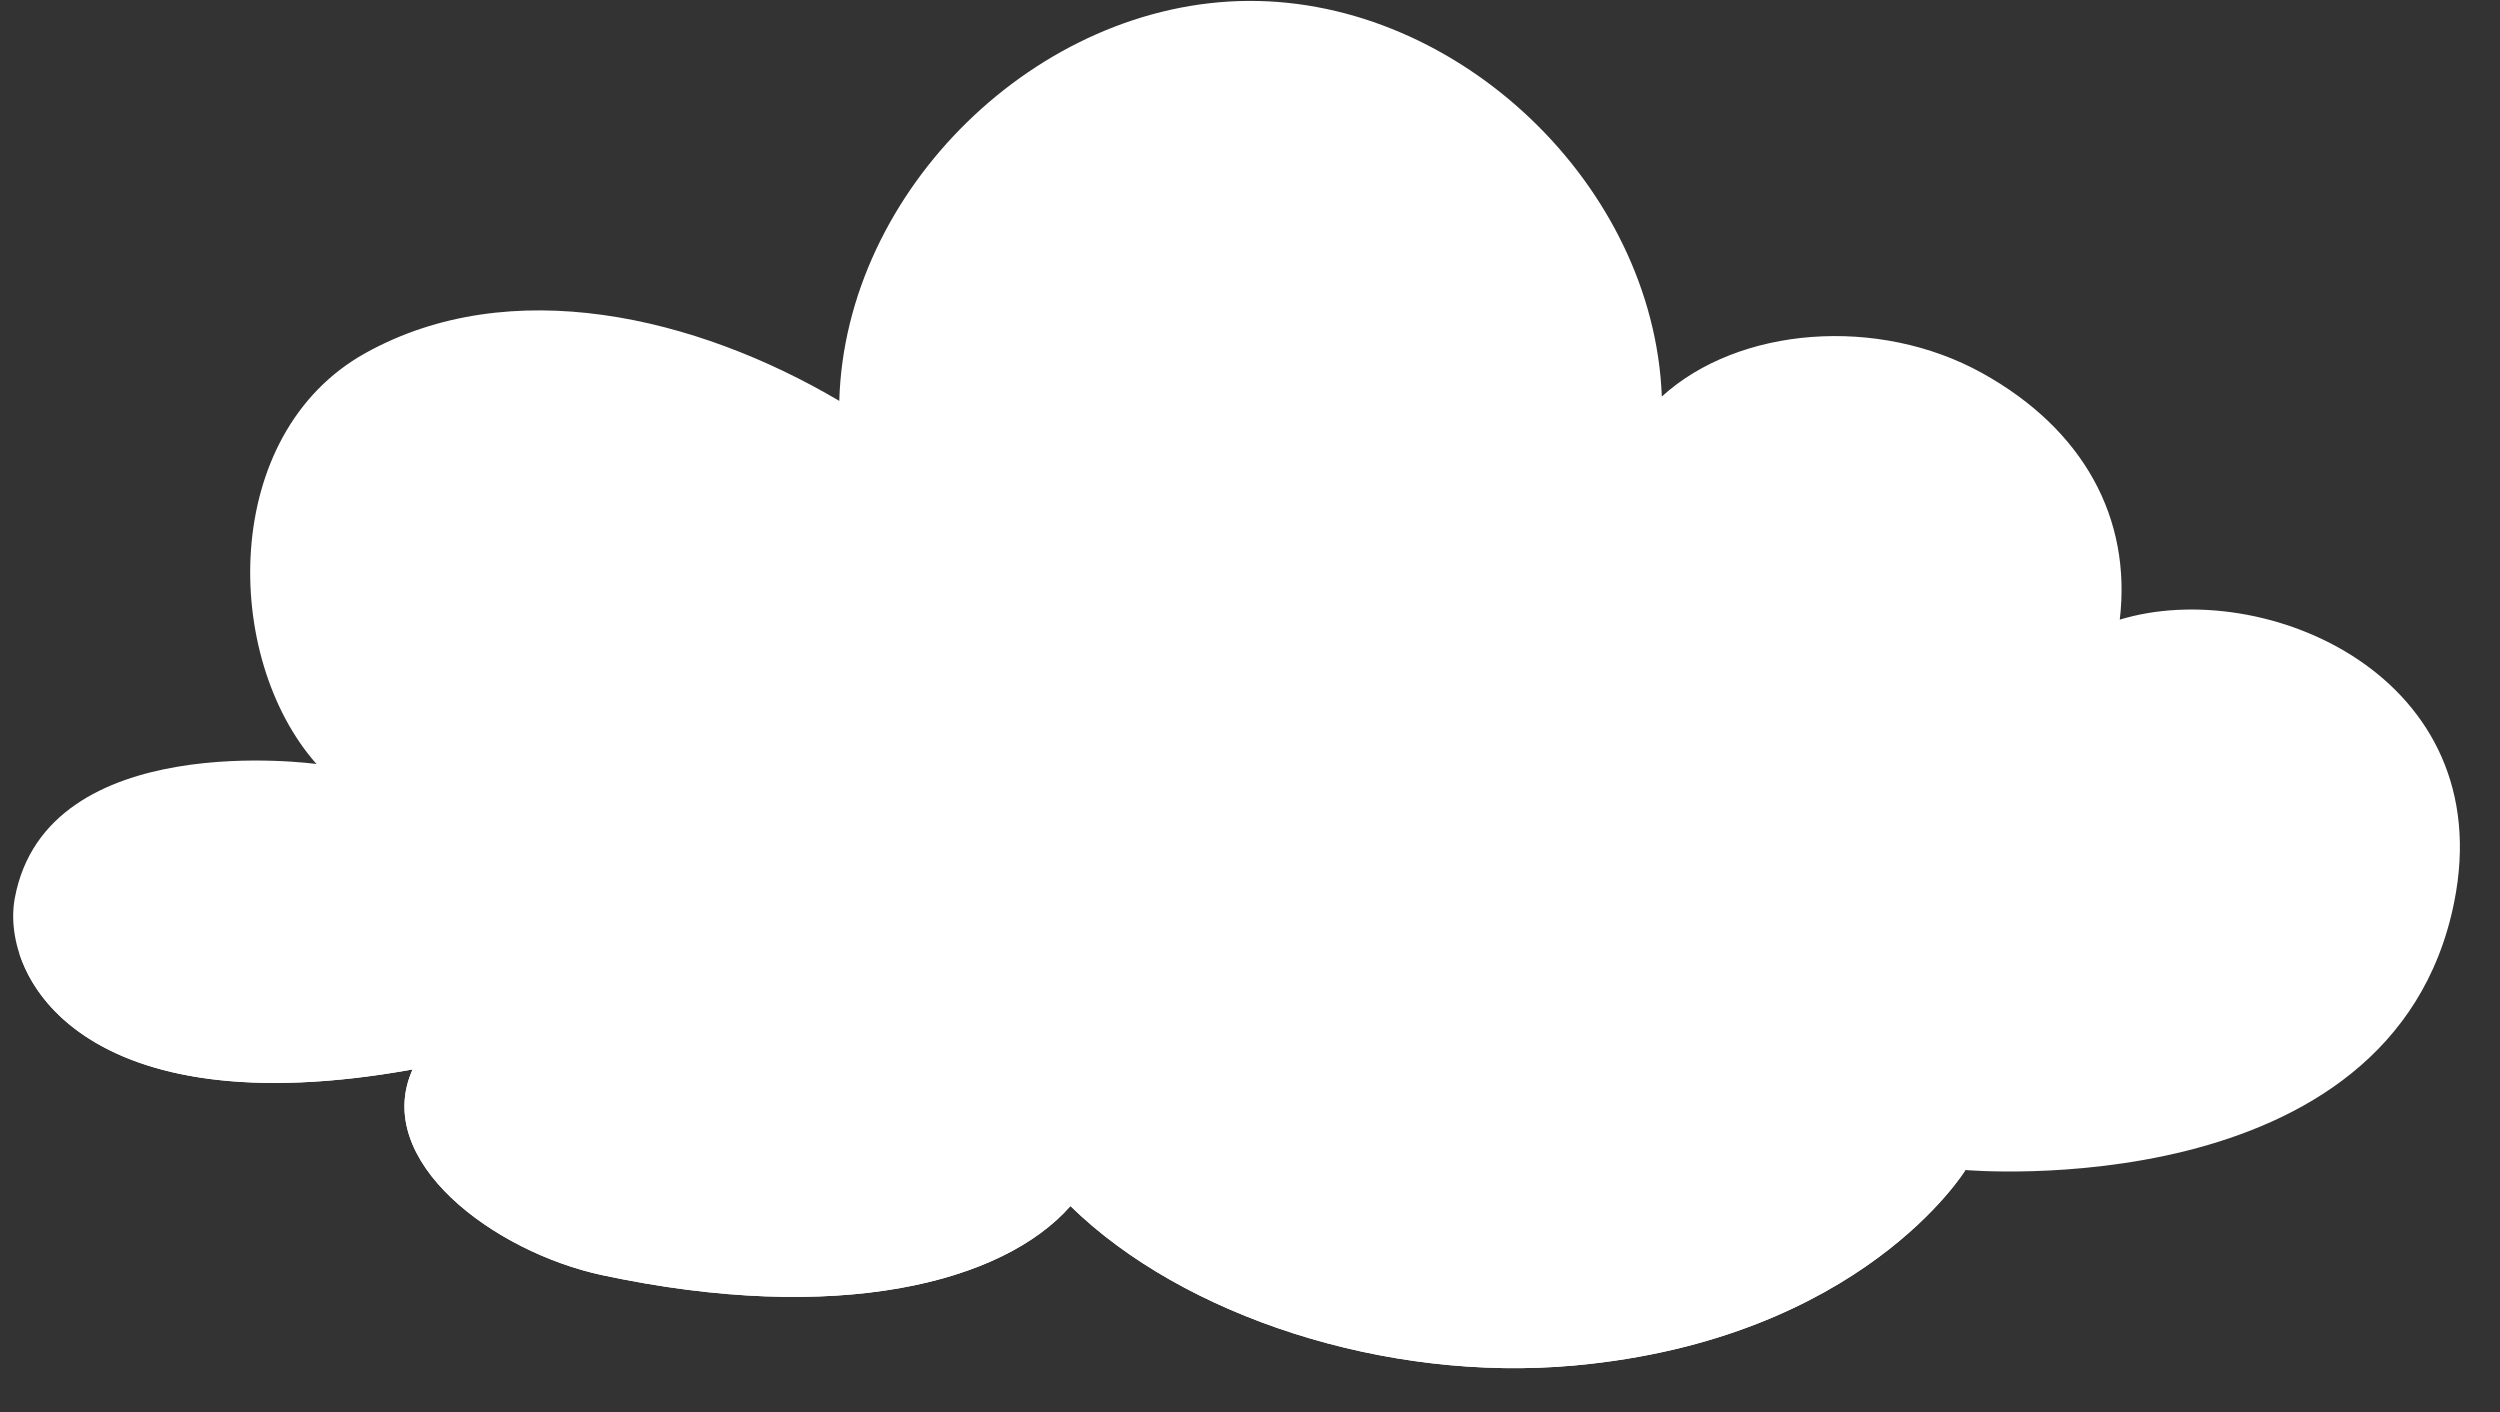 <?xml version="1.0" encoding="UTF-8" standalone="no"?><svg xmlns="http://www.w3.org/2000/svg" xmlns:xlink="http://www.w3.org/1999/xlink" fill="#000000" height="310.2" preserveAspectRatio="xMidYMid meet" version="1" viewBox="-2.9 -0.2 549.2 310.2" width="549.2" zoomAndPan="magnify"><rect x="-2.9" y="-0.2" width="549.2" height="310.2" fill="#333333" stroke="none"/><g><g id="change1_1"><path d="M66.626,167.637c-20.729-23.442-21.184-72.501,10.737-90.266s72.649-8.074,104.11,10.495 c1.298-46.312,43.559-87.621,89.889-87.865s89.023,40.619,90.808,86.915c16.856-15.403,47.547-17.789,70.32-5.184 c22.37,12.381,32.917,31.968,30.28,54.191c31.765-9.668,83.493,12.43,73.449,62.149c-13.546,67.053-107.348,58.759-107.348,58.759 s-22.725,37.164-85.878,42.939c-41.405,3.787-86.004-10.798-110.738-35.029c-14.814,16.856-51.1,26.241-102.828,15.192 c-23.824-5.089-50.723-25.111-41.684-45.199c-72.318,13.058-90.654-20.152-87.385-37.666 C7.389,159.4,66.626,167.637,66.626,167.637z" fill="#ffffff"/></g></g><g><g id="change2_1"><path d="M428.87,256.829c0,0-22.725,37.164-85.878,42.939c-41.405,3.787-86.004-10.798-110.738-35.029 c-14.814,16.856-51.1,26.241-102.828,15.192c-23.824-5.089-50.723-25.111-41.683-45.199c-57.505,10.383-80.875-8.488-86.394-25.46 c20.102,19.936,79.921,20.41,109.496-7.686c0,0,6.081,41.044,59.763,42.186c47.208,1.004,72.821-22.097,72.821-22.097 S345.252,309.938,428.87,256.829z" fill="#ffffff"/></g></g></svg>